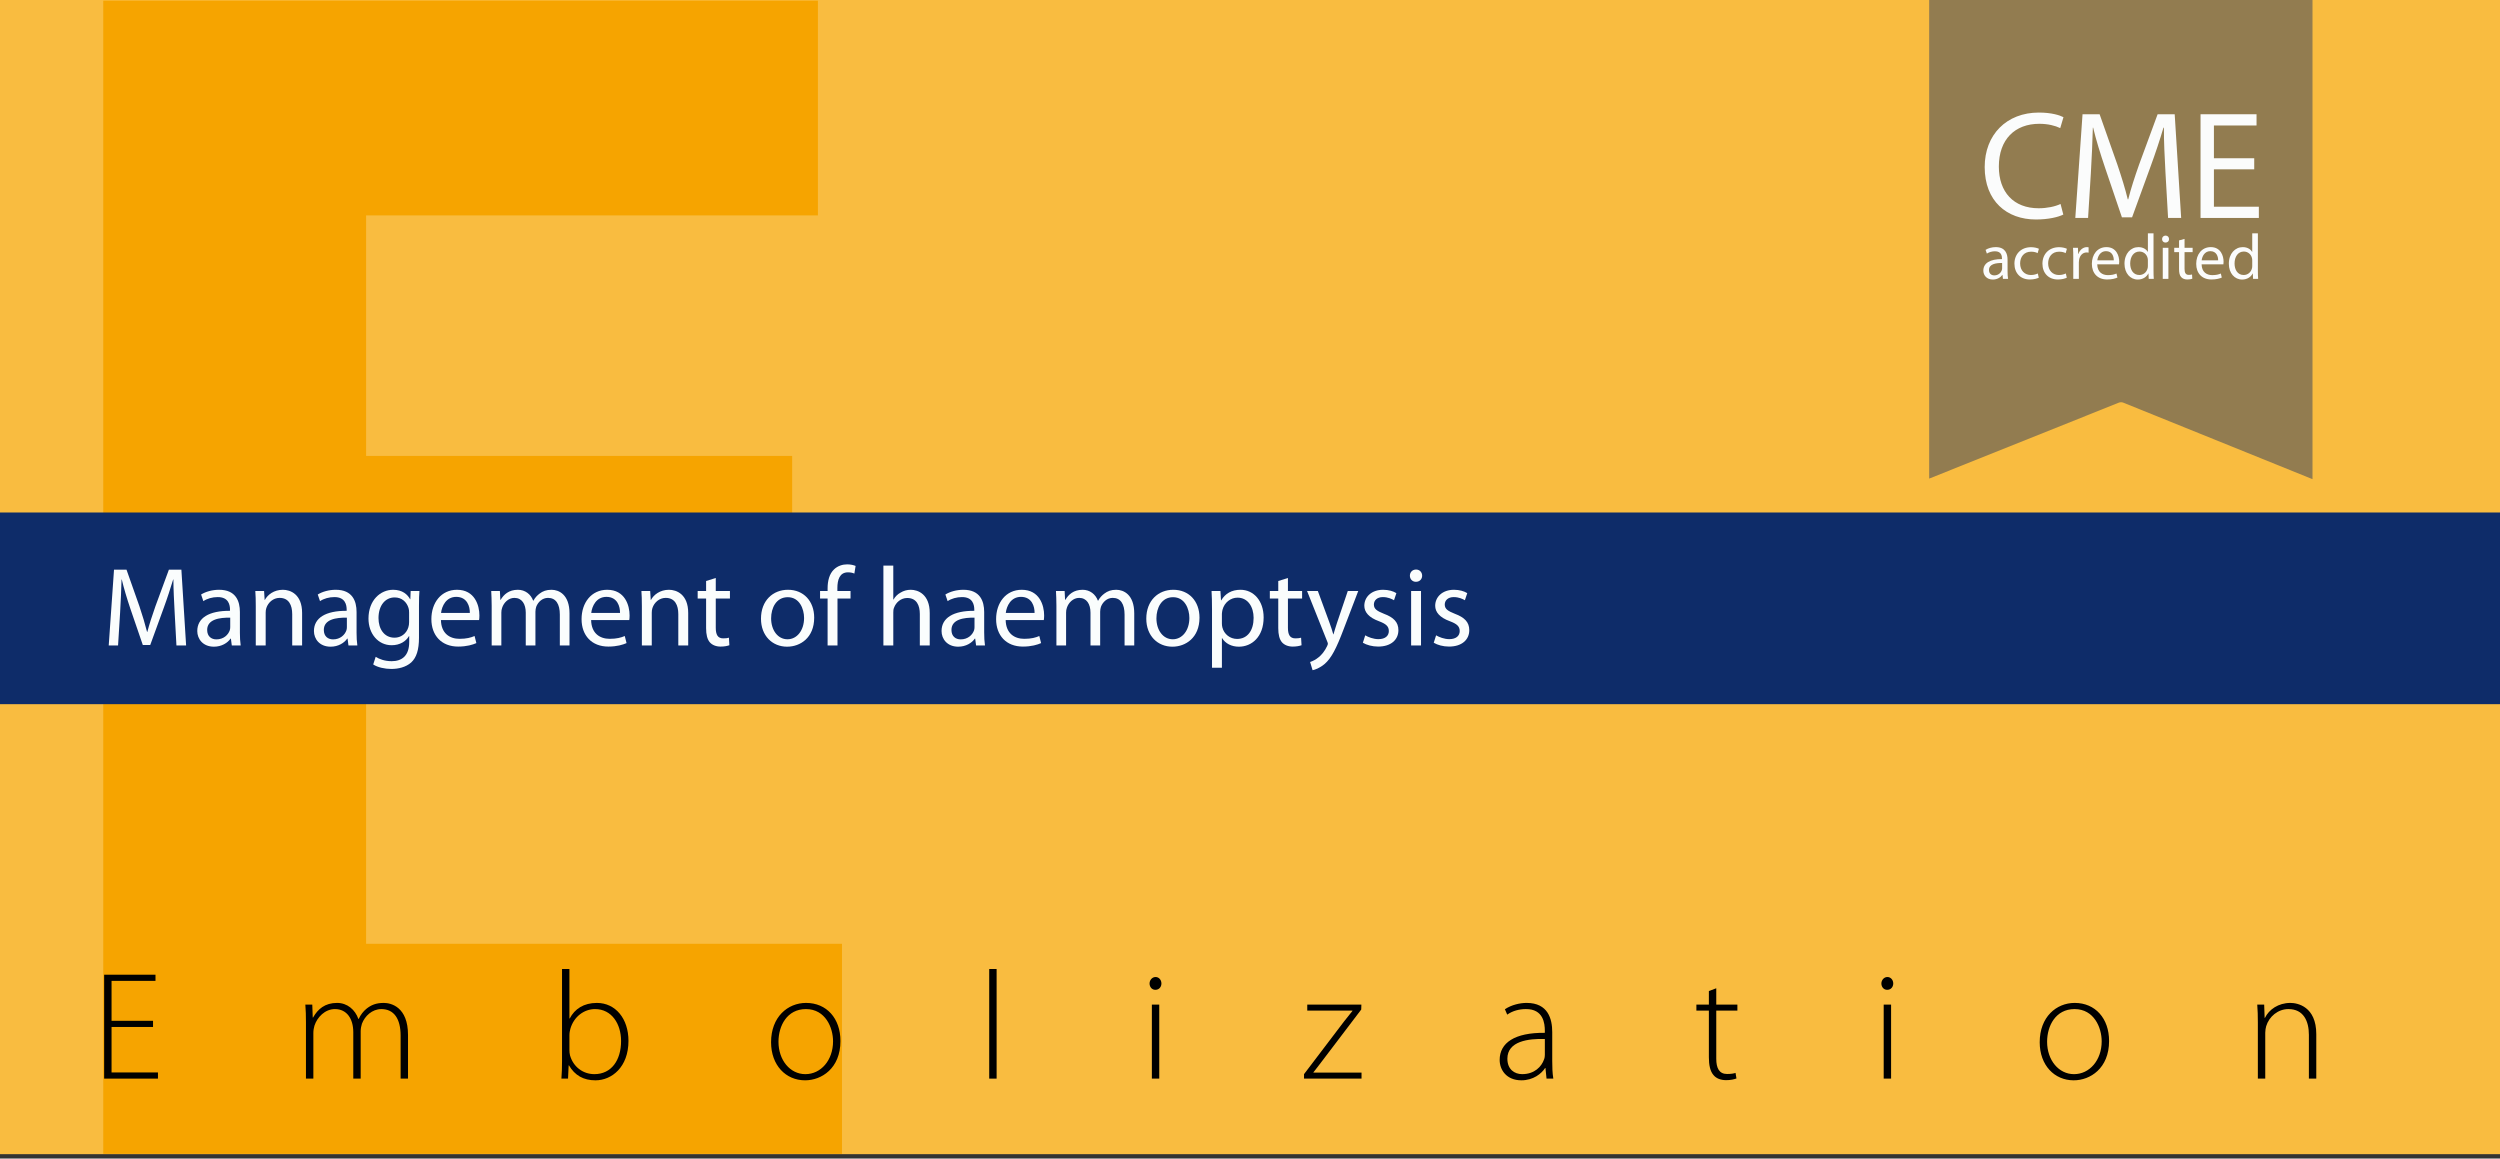 <?xml version="1.0" encoding="UTF-8"?> <svg xmlns="http://www.w3.org/2000/svg" xmlns:xlink="http://www.w3.org/1999/xlink" id="b" data-name="Ebene 2" width="600" height="278.053" viewBox="0 0 600 278.053"><rect x="0" y="0" width="600" height="278.053" fill="#333333" stroke="none"/><defs><clipPath id="d"><rect width="600" height="276.923" fill="none"></rect></clipPath><clipPath id="f"><rect width="600" height="276.923" fill="none"></rect></clipPath></defs><g id="c" data-name="Course"><rect width="600" height="277" fill="#f9bc40"></rect><g clip-path="url(#d)"><path d="M190.119,160.545h-102.252v65.97h114.209v51.538H24.783V.157h171.519v51.539h-108.436v57.723h102.252v51.126Z" fill="#f6a400"></path></g><rect y="123" width="600" height="46" fill="#0e2c69"></rect><g><path d="M41.913,146.919c-.135-2.511-.297-5.614-.297-7.854h-.054c-.647,2.105-1.376,4.426-2.294,6.91l-3.212,8.826h-1.781l-2.969-8.664c-.864-2.564-1.566-4.914-2.079-7.072h-.054c-.054,2.268-.189,5.316-.351,8.043l-.486,7.801h-2.241l1.269-18.193h2.996l3.104,8.801c.756,2.24,1.35,4.265,1.835,6.154h.054c.486-1.836,1.134-3.86,1.943-6.154l3.239-8.801h2.996l1.134,18.193h-2.321l-.432-7.989Z" fill="#fafdfd"></path><path d="M57.574,151.777c0,1.134.054,2.24.189,3.131h-2.132l-.216-1.646h-.081c-.702,1.026-2.132,1.943-3.995,1.943-2.645,0-3.995-1.861-3.995-3.752,0-3.158,2.807-4.885,7.855-4.858v-.27c0-1.08-.297-3.05-2.969-3.023-1.242,0-2.51.351-3.428.972l-.54-1.592c1.08-.676,2.672-1.135,4.319-1.135,4.022,0,4.994,2.727,4.994,5.345v4.886ZM55.253,148.242c-2.591-.055-5.533.404-5.533,2.941,0,1.566,1.025,2.268,2.213,2.268,1.728,0,2.834-1.08,3.212-2.187.081-.243.108-.513.108-.756v-2.267Z" fill="#fafdfd"></path><path d="M61.384,145.381c0-1.377-.027-2.457-.108-3.537h2.105l.135,2.133h.054c.648-1.215,2.16-2.43,4.319-2.43,1.809,0,4.616,1.08,4.616,5.561v7.801h-2.375v-7.53c0-2.105-.783-3.888-3.023-3.888-1.539,0-2.753,1.107-3.185,2.43-.108.297-.162.729-.162,1.107v7.881h-2.375v-9.527Z" fill="#fafdfd"></path><path d="M85.573,151.777c0,1.134.054,2.24.189,3.131h-2.132l-.216-1.646h-.081c-.702,1.026-2.132,1.943-3.995,1.943-2.645,0-3.995-1.861-3.995-3.752,0-3.158,2.807-4.885,7.855-4.858v-.27c0-1.08-.297-3.05-2.969-3.023-1.242,0-2.51.351-3.428.972l-.54-1.592c1.08-.676,2.672-1.135,4.319-1.135,4.022,0,4.994,2.727,4.994,5.345v4.886ZM83.251,148.242c-2.591-.055-5.533.404-5.533,2.941,0,1.566,1.025,2.268,2.213,2.268,1.728,0,2.834-1.08,3.212-2.187.081-.243.108-.513.108-.756v-2.267Z" fill="#fafdfd"></path><path d="M100.557,152.992c0,3.023-.621,4.832-1.862,5.992-1.296,1.161-3.131,1.566-4.778,1.566-1.566,0-3.293-.379-4.346-1.08l.594-1.836c.864.566,2.213,1.053,3.833,1.053,2.429,0,4.21-1.269,4.21-4.588v-1.432h-.054c-.702,1.215-2.132,2.187-4.157,2.187-3.239,0-5.561-2.753-5.561-6.397,0-4.426,2.888-6.91,5.911-6.91,2.268,0,3.482,1.161,4.076,2.268h.054l.081-1.971h2.105c-.081.918-.108,1.998-.108,3.563v7.585ZM98.182,146.973c0-.378-.027-.729-.135-1.053-.432-1.403-1.566-2.537-3.32-2.537-2.267,0-3.887,1.916-3.887,4.967,0,2.537,1.323,4.697,3.86,4.697,1.484,0,2.807-.918,3.293-2.457.135-.378.189-.837.189-1.269v-2.349Z" fill="#fafdfd"></path><path d="M105.825,148.809c.054,3.186,2.078,4.508,4.454,4.508,1.701,0,2.753-.297,3.617-.676l.432,1.701c-.837.378-2.294.837-4.373.837-3.995,0-6.424-2.673-6.424-6.587,0-3.94,2.348-7.045,6.154-7.045,4.265,0,5.372,3.752,5.372,6.154,0,.486-.027.838-.081,1.107h-9.15ZM112.762,147.107c.027-1.512-.621-3.859-3.266-3.859-2.429,0-3.455,2.213-3.644,3.859h6.91Z" fill="#fafdfd"></path><path d="M118.002,145.381c0-1.377-.054-2.457-.108-3.537h2.079l.108,2.105h.081c.729-1.241,1.943-2.402,4.13-2.402,1.754,0,3.104,1.08,3.671,2.619h.054c.405-.756.945-1.296,1.484-1.701.783-.594,1.62-.918,2.861-.918,1.754,0,4.319,1.135,4.319,5.669v7.692h-2.321v-7.396c0-2.538-.945-4.022-2.834-4.022-1.376,0-2.402.999-2.834,2.133-.108.352-.189.783-.189,1.188v8.098h-2.321v-7.854c0-2.079-.918-3.563-2.727-3.563-1.458,0-2.564,1.188-2.942,2.376-.135.351-.189.756-.189,1.161v7.881h-2.321v-9.527Z" fill="#fafdfd"></path><path d="M141.87,148.809c.054,3.186,2.078,4.508,4.454,4.508,1.701,0,2.753-.297,3.617-.676l.432,1.701c-.837.378-2.294.837-4.373.837-3.995,0-6.424-2.673-6.424-6.587,0-3.94,2.348-7.045,6.154-7.045,4.265,0,5.372,3.752,5.372,6.154,0,.486-.027.838-.081,1.107h-9.15ZM148.807,147.107c.027-1.512-.621-3.859-3.266-3.859-2.429,0-3.455,2.213-3.644,3.859h6.91Z" fill="#fafdfd"></path><path d="M154.047,145.381c0-1.377-.027-2.457-.108-3.537h2.105l.135,2.133h.054c.648-1.215,2.16-2.43,4.319-2.43,1.809,0,4.616,1.08,4.616,5.561v7.801h-2.375v-7.53c0-2.105-.783-3.888-3.023-3.888-1.539,0-2.753,1.107-3.185,2.43-.108.297-.162.729-.162,1.107v7.881h-2.375v-9.527Z" fill="#fafdfd"></path><path d="M171.785,138.713v3.131h3.4v1.809h-3.4v7.019c0,1.62.459,2.537,1.781,2.537.647,0,1.025-.054,1.377-.161l.107,1.808c-.459.162-1.188.324-2.105.324-1.106,0-1.997-.378-2.564-.999-.647-.729-.917-1.889-.917-3.428v-7.1h-2.024v-1.809h2.024v-2.402l2.321-.729Z" fill="#fafdfd"></path><path d="M188.901,155.205c-3.509,0-6.263-2.591-6.263-6.721,0-4.373,2.889-6.938,6.479-6.938,3.752,0,6.289,2.727,6.289,6.695,0,4.857-3.374,6.963-6.478,6.963h-.027ZM189.009,153.424c2.267,0,3.968-2.133,3.968-5.102,0-2.213-1.107-4.994-3.914-4.994-2.78,0-3.995,2.592-3.995,5.075,0,2.861,1.619,5.021,3.914,5.021h.027Z" fill="#fafdfd"></path><path d="M198.623,154.908v-11.256h-1.809v-1.809h1.809v-.621c0-1.835.432-3.508,1.538-4.561.892-.864,2.079-1.215,3.158-1.215.864,0,1.566.188,2.024.377l-.297,1.836c-.378-.162-.837-.297-1.538-.297-1.998,0-2.537,1.781-2.537,3.779v.701h3.158v1.809h-3.132v11.256h-2.375Z" fill="#fafdfd"></path><path d="M212.015,135.744h2.375v8.151h.054c.378-.675.972-1.296,1.701-1.673.701-.433,1.538-.676,2.429-.676,1.755,0,4.562,1.08,4.562,5.588v7.773h-2.376v-7.53c0-2.105-.782-3.86-3.022-3.86-1.539,0-2.727,1.08-3.186,2.375-.135.324-.162.676-.162,1.135v7.881h-2.375v-19.164Z" fill="#fafdfd"></path><path d="M236.203,151.777c0,1.134.054,2.24.189,3.131h-2.133l-.216-1.646h-.081c-.702,1.026-2.133,1.943-3.995,1.943-2.646,0-3.995-1.861-3.995-3.752,0-3.158,2.808-4.885,7.855-4.858v-.27c0-1.08-.297-3.05-2.97-3.023-1.241,0-2.51.351-3.428.972l-.54-1.592c1.08-.676,2.673-1.135,4.319-1.135,4.021,0,4.993,2.727,4.993,5.345v4.886ZM233.882,148.242c-2.591-.055-5.533.404-5.533,2.941,0,1.566,1.025,2.268,2.213,2.268,1.728,0,2.835-1.08,3.213-2.187.08-.243.107-.513.107-.756v-2.267Z" fill="#fafdfd"></path><path d="M241.362,148.809c.054,3.186,2.078,4.508,4.453,4.508,1.701,0,2.754-.297,3.617-.676l.433,1.701c-.837.378-2.295.837-4.373.837-3.995,0-6.425-2.673-6.425-6.587,0-3.94,2.349-7.045,6.154-7.045,4.266,0,5.372,3.752,5.372,6.154,0,.486-.027.838-.081,1.107h-9.15ZM248.299,147.107c.027-1.512-.62-3.859-3.266-3.859-2.43,0-3.455,2.213-3.645,3.859h6.91Z" fill="#fafdfd"></path><path d="M253.539,145.381c0-1.377-.055-2.457-.108-3.537h2.079l.107,2.105h.081c.729-1.241,1.943-2.402,4.13-2.402,1.755,0,3.104,1.08,3.671,2.619h.054c.405-.756.945-1.296,1.485-1.701.782-.594,1.619-.918,2.861-.918,1.754,0,4.318,1.135,4.318,5.669v7.692h-2.321v-7.396c0-2.538-.944-4.022-2.834-4.022-1.377,0-2.402.999-2.835,2.133-.107.352-.188.783-.188,1.188v8.098h-2.321v-7.854c0-2.079-.918-3.563-2.727-3.563-1.457,0-2.564,1.188-2.942,2.376-.135.351-.188.756-.188,1.161v7.881h-2.321v-9.527Z" fill="#fafdfd"></path><path d="M281.374,155.205c-3.509,0-6.263-2.591-6.263-6.721,0-4.373,2.889-6.938,6.479-6.938,3.752,0,6.289,2.727,6.289,6.695,0,4.857-3.374,6.963-6.478,6.963h-.027ZM281.482,153.424c2.267,0,3.968-2.133,3.968-5.102,0-2.213-1.107-4.994-3.914-4.994-2.78,0-3.995,2.592-3.995,5.075,0,2.861,1.619,5.021,3.914,5.021h.027Z" fill="#fafdfd"></path><path d="M290.88,146.109c0-1.674-.027-3.023-.108-4.266h2.133l.135,2.24h.054c.945-1.619,2.511-2.537,4.616-2.537,3.185,0,5.561,2.673,5.561,6.641,0,4.697-2.889,7.018-5.938,7.018-1.755,0-3.239-.756-4.022-2.051h-.054v7.1h-2.375v-14.145ZM293.255,149.592c0,.323.027.674.108.971.404,1.646,1.862,2.781,3.536,2.781,2.51,0,3.968-2.053,3.968-5.049,0-2.617-1.35-4.858-3.86-4.858-1.619,0-3.158,1.134-3.617,2.942-.054.297-.135.648-.135.945v2.268Z" fill="#fafdfd"></path><path d="M309.104,138.713v3.131h3.4v1.809h-3.4v7.019c0,1.62.459,2.537,1.781,2.537.647,0,1.025-.054,1.377-.161l.107,1.808c-.459.162-1.188.324-2.105.324-1.106,0-1.997-.378-2.564-.999-.647-.729-.917-1.889-.917-3.428v-7.1h-2.024v-1.809h2.024v-2.402l2.321-.729Z" fill="#fafdfd"></path><path d="M316.285,141.844l2.835,7.721c.323.863.647,1.889.863,2.672h.054c.243-.783.513-1.781.837-2.727l2.592-7.666h2.51l-3.562,9.312c-1.701,4.481-2.861,6.748-4.481,8.18-1.188.998-2.321,1.403-2.915,1.512l-.594-1.971c.594-.189,1.377-.567,2.078-1.161.648-.513,1.431-1.431,1.998-2.646.107-.242.188-.432.188-.566s-.054-.324-.188-.621l-4.805-12.039h2.591Z" fill="#fafdfd"></path><path d="M327.652,152.479c.729.432,1.971.917,3.158.917,1.7,0,2.511-.836,2.511-1.943,0-1.133-.675-1.727-2.402-2.375-2.376-.863-3.482-2.159-3.482-3.697,0-2.105,1.728-3.834,4.508-3.834,1.322,0,2.483.352,3.186.811l-.567,1.7c-.513-.297-1.458-.756-2.672-.756-1.404,0-2.16.81-2.16,1.782,0,1.079.756,1.564,2.457,2.24,2.24.836,3.428,1.971,3.428,3.914,0,2.32-1.809,3.94-4.858,3.94-1.431,0-2.754-.378-3.671-.918l.566-1.781Z" fill="#fafdfd"></path><path d="M339.803,139.631c-.864,0-1.431-.675-1.431-1.457,0-.838.594-1.485,1.484-1.485.863,0,1.458.647,1.458,1.485,0,.782-.567,1.457-1.485,1.457h-.026ZM338.669,154.908v-13.064h2.375v13.064h-2.375Z" fill="#fafdfd"></path><path d="M344.662,152.479c.729.432,1.971.917,3.158.917,1.7,0,2.511-.836,2.511-1.943,0-1.133-.675-1.727-2.402-2.375-2.376-.863-3.482-2.159-3.482-3.697,0-2.105,1.728-3.834,4.508-3.834,1.322,0,2.483.352,3.186.811l-.567,1.7c-.513-.297-1.458-.756-2.672-.756-1.404,0-2.16.81-2.16,1.782,0,1.079.756,1.564,2.457,2.24,2.24.836,3.428,1.971,3.428,3.914,0,2.32-1.809,3.94-4.858,3.94-1.431,0-2.754-.378-3.671-.918l.566-1.781Z" fill="#fafdfd"></path></g><g><path d="M36.727,246.473h-9.954v10.915h11.138v1.48h-12.914v-24.939h12.322v1.479h-10.545v9.584h9.954v1.48Z"></path><path d="M73.43,245.362c0-1.628-.037-2.85-.148-4.256h1.665l.111,3.108h.074c1.147-2.035,2.849-3.515,5.772-3.515,2.442,0,4.329,1.628,5.106,3.848h.074c.481-1.036,1.147-1.85,1.813-2.405,1.147-.925,2.331-1.442,4.218-1.442,1.739,0,5.809.962,5.809,7.696v10.472h-1.776v-10.323c0-3.997-1.554-6.365-4.625-6.365-2.22,0-3.959,1.665-4.662,3.516-.148.518-.296,1.11-.296,1.776v11.396h-1.776v-11.138c0-3.183-1.517-5.551-4.403-5.551-2.368,0-4.255,1.925-4.921,3.997-.148.518-.259,1.109-.259,1.738v10.953h-1.776v-13.506Z"></path><path d="M134.886,232.56h1.776v11.878h.074c1.184-2.295,3.367-3.737,6.512-3.737,4.478,0,7.585,3.774,7.585,9.103,0,6.327-4.033,9.473-7.918,9.473-2.886,0-4.958-1.185-6.364-3.59h-.074l-.148,3.183h-1.591c.111-1.258.148-2.812.148-4.145v-22.164ZM136.662,252.022c0,.407.037.852.148,1.295.777,2.701,3.071,4.478,5.847,4.478,4.07,0,6.401-3.33,6.401-7.955,0-4.07-2.22-7.66-6.253-7.66-2.59,0-5.069,1.776-5.92,4.736-.111.444-.222.926-.222,1.555v3.552Z"></path><path d="M193.198,259.275c-4.588,0-8.141-3.59-8.141-9.14,0-6.068,3.996-9.436,8.399-9.436,4.922,0,8.252,3.7,8.252,9.14,0,6.586-4.552,9.436-8.474,9.436h-.037ZM193.309,257.795c3.701,0,6.624-3.33,6.624-7.882,0-3.256-1.813-7.733-6.512-7.733-4.551,0-6.586,4.033-6.586,7.845,0,4.44,2.812,7.771,6.438,7.771h.037Z"></path><path d="M237.412,232.56h1.776v26.309h-1.776v-26.309Z"></path><path d="M277.262,237.555c-.814,0-1.369-.703-1.369-1.518,0-.813.629-1.554,1.443-1.554.813,0,1.405.703,1.405,1.554,0,.814-.555,1.518-1.442,1.518h-.037ZM276.447,258.868v-17.762h1.776v17.762h-1.776Z"></path><path d="M312.966,257.795l9.584-12.618c.666-.851,1.332-1.701,2.035-2.553v-.074h-10.842v-1.443h12.988l-.037,1.185-9.584,12.618c-.629.813-1.221,1.628-1.887,2.441v.074h11.544v1.443h-13.802v-1.073Z"></path><path d="M372.537,254.649c0,1.406.037,2.85.26,4.219h-1.629l-.259-2.553h-.074c-.888,1.369-2.849,2.96-5.698,2.96-3.589,0-5.217-2.517-5.217-4.885,0-4.107,3.589-6.586,10.842-6.513v-.48c0-1.739-.333-5.255-4.552-5.218-1.554,0-3.182.407-4.478,1.332l-.555-1.295c1.628-1.073,3.626-1.517,5.218-1.517,5.143,0,6.142,3.848,6.142,6.993v6.956ZM370.762,249.358c-3.886-.111-8.992.481-8.992,4.736,0,2.554,1.702,3.7,3.553,3.7,2.96,0,4.662-1.812,5.254-3.552.148-.37.186-.777.186-1.073v-3.812Z"></path><path d="M411.904,237.185v3.922h5.069v1.443h-5.069v11.545c0,2.257.703,3.663,2.59,3.663.926,0,1.592-.11,2.035-.259l.223,1.332c-.593.222-1.406.407-2.479.407-1.295,0-2.368-.407-3.034-1.221-.814-.926-1.11-2.442-1.11-4.256v-11.212h-2.997v-1.443h2.997v-3.256l1.776-.666Z"></path><path d="M452.9,237.555c-.814,0-1.369-.703-1.369-1.518,0-.813.629-1.554,1.443-1.554.813,0,1.405.703,1.405,1.554,0,.814-.555,1.518-1.442,1.518h-.037ZM452.086,258.868v-17.762h1.776v17.762h-1.776Z"></path><path d="M497.67,259.275c-4.588,0-8.14-3.59-8.14-9.14,0-6.068,3.996-9.436,8.399-9.436,4.921,0,8.251,3.7,8.251,9.14,0,6.586-4.551,9.436-8.474,9.436h-.037ZM497.781,257.795c3.7,0,6.624-3.33,6.624-7.882,0-3.256-1.813-7.733-6.513-7.733-4.552,0-6.587,4.033-6.587,7.845,0,4.44,2.812,7.771,6.438,7.771h.037Z"></path><path d="M541.885,245.362c0-1.628-.037-2.85-.147-4.256h1.665l.11,3.183h.074c.962-1.998,3.22-3.589,6.105-3.589,1.702,0,6.217.851,6.217,7.512v10.656h-1.776v-10.509c0-3.256-1.258-6.18-4.922-6.18-2.479,0-4.625,1.776-5.328,4.107-.11.407-.222.999-.222,1.555v11.026h-1.776v-13.506Z"></path></g></g><g id="e" data-name="CME"><g clip-path="url(#f)"><path d="M463,0v114.866l45.5-18.222c.358-.143.754-.143,1.107,0l45.393,18.355V0" fill="#927c50"></path></g><g><path d="M495.194,51.496c-1.182.591-3.545,1.182-6.572,1.182-7.017,0-12.297-4.431-12.297-12.592,0-7.792,5.28-13.072,12.998-13.072,3.103,0,5.06.664,5.908,1.108l-.775,2.622c-1.219-.591-2.954-1.034-5.021-1.034-5.835,0-9.712,3.73-9.712,10.266,0,6.093,3.508,10.007,9.563,10.007,1.958,0,3.951-.406,5.244-1.034l.664,2.548Z" fill="#fbfcfc"></path><path d="M519.711,41.378c-.184-3.471-.406-7.644-.369-10.746h-.11c-.85,2.917-1.884,6.019-3.139,9.453l-4.395,12.075h-2.438l-4.024-11.853c-1.182-3.508-2.179-6.721-2.881-9.675h-.073c-.074,3.102-.259,7.274-.48,11.004l-.664,10.672h-3.065l1.735-24.888h4.099l4.247,12.038c1.034,3.064,1.883,5.797,2.511,8.382h.111c.627-2.511,1.514-5.243,2.621-8.382l4.432-12.038h4.099l1.551,24.888h-3.139l-.628-10.93Z" fill="#fbfcfc"></path><path d="M541.015,40.64h-9.675v8.973h10.783v2.696h-13.995v-24.888h13.441v2.695h-10.229v7.865h9.675v2.659Z" fill="#fbfcfc"></path></g><g><path d="M480.708,66.923l-.108-.938h-.046c-.415.584-1.215,1.107-2.276,1.107-1.507,0-2.276-1.062-2.276-2.138,0-1.799,1.6-2.784,4.476-2.769v-.154c0-.615-.169-1.723-1.691-1.723-.692,0-1.415.215-1.938.554l-.309-.892c.615-.4,1.508-.662,2.446-.662,2.276,0,2.83,1.554,2.83,3.046v2.784c0,.646.03,1.277.123,1.784h-1.23ZM480.508,63.124c-1.476-.03-3.153.231-3.153,1.677,0,.877.585,1.292,1.276,1.292.97,0,1.585-.615,1.8-1.246.046-.138.077-.292.077-.431v-1.292Z" fill="#fbfcfc"></path><path d="M489.307,66.647c-.353.185-1.138.431-2.138.431-2.245,0-3.706-1.522-3.706-3.799,0-2.292,1.568-3.953,3.998-3.953.801,0,1.508.2,1.877.385l-.308,1.046c-.323-.185-.831-.354-1.569-.354-1.707,0-2.63,1.261-2.63,2.815,0,1.723,1.107,2.784,2.584,2.784.77,0,1.276-.2,1.661-.369l.23,1.015Z" fill="#fbfcfc"></path><path d="M496.031,66.647c-.354.185-1.139.431-2.139.431-2.245,0-3.707-1.522-3.707-3.799,0-2.292,1.569-3.953,4-3.953.799,0,1.507.2,1.876.385l-.308,1.046c-.323-.185-.83-.354-1.568-.354-1.708,0-2.631,1.261-2.631,2.815,0,1.723,1.107,2.784,2.584,2.784.769,0,1.277-.2,1.661-.369l.232,1.015Z" fill="#fbfcfc"></path><path d="M497.586,61.802c0-.877-.016-1.631-.061-2.323h1.185l.046,1.461h.061c.338-1,1.153-1.631,2.061-1.631.154,0,.262.016.385.046v1.277c-.139-.031-.277-.046-.461-.046-.954,0-1.631.723-1.815,1.738-.03.185-.062.4-.062.631v3.968h-1.338v-5.122Z" fill="#fbfcfc"></path><path d="M503.34,63.447c.03,1.83,1.199,2.584,2.553,2.584.969,0,1.554-.169,2.061-.385l.232.969c-.478.215-1.292.461-2.477.461-2.292,0-3.661-1.507-3.661-3.753s1.323-4.015,3.492-4.015c2.43,0,3.076,2.138,3.076,3.507,0,.277-.031.492-.047.631h-5.229ZM507.308,62.478c.016-.861-.353-2.2-1.876-2.2-1.369,0-1.969,1.261-2.077,2.2h3.953Z" fill="#fbfcfc"></path><path d="M516.845,56.003v8.998c0,.661.016,1.415.062,1.922h-1.215l-.061-1.292h-.03c-.416.831-1.323,1.462-2.538,1.462-1.8,0-3.184-1.523-3.184-3.784-.015-2.476,1.523-3.999,3.338-3.999,1.139,0,1.907.538,2.246,1.139h.03v-4.445h1.353ZM515.491,62.509c0-.169-.015-.399-.061-.569-.199-.861-.938-1.569-1.953-1.569-1.399,0-2.231,1.23-2.231,2.876,0,1.508.738,2.753,2.199,2.753.908,0,1.738-.6,1.984-1.615.047-.184.061-.369.061-.585v-1.292Z" fill="#fbfcfc"></path><path d="M520.569,57.387c.016.461-.323.831-.861.831-.477,0-.815-.369-.815-.831,0-.477.354-.846.847-.846.507,0,.83.369.83.846ZM519.062,66.923v-7.444h1.354v7.444h-1.354Z" fill="#fbfcfc"></path><path d="M524.292,57.341v2.138h1.938v1.031h-1.938v4.014c0,.923.262,1.446,1.016,1.446.353,0,.615-.046.784-.092l.061,1.015c-.262.107-.677.184-1.2.184-.63,0-1.138-.2-1.461-.569-.385-.399-.522-1.061-.522-1.938v-4.061h-1.153v-1.031h1.153v-1.784l1.322-.354Z" fill="#fbfcfc"></path><path d="M528.385,63.447c.03,1.83,1.199,2.584,2.553,2.584.969,0,1.554-.169,2.061-.385l.231.969c-.477.215-1.292.461-2.477.461-2.292,0-3.661-1.507-3.661-3.753s1.323-4.015,3.492-4.015c2.43,0,3.076,2.138,3.076,3.507,0,.277-.031.492-.047.631h-5.229ZM532.352,62.478c.016-.861-.353-2.2-1.876-2.2-1.369,0-1.969,1.261-2.077,2.2h3.953Z" fill="#fbfcfc"></path><path d="M541.891,56.003v8.998c0,.661.016,1.415.061,1.922h-1.215l-.061-1.292h-.031c-.415.831-1.322,1.462-2.537,1.462-1.8,0-3.184-1.523-3.184-3.784-.016-2.476,1.522-3.999,3.337-3.999,1.139,0,1.907.538,2.246,1.139h.03v-4.445h1.353ZM540.537,62.509c0-.169-.016-.399-.061-.569-.2-.861-.939-1.569-1.953-1.569-1.399,0-2.23,1.23-2.23,2.876,0,1.508.738,2.753,2.2,2.753.907,0,1.737-.6,1.983-1.615.046-.184.061-.369.061-.585v-1.292Z" fill="#fbfcfc"></path></g></g></svg> 
